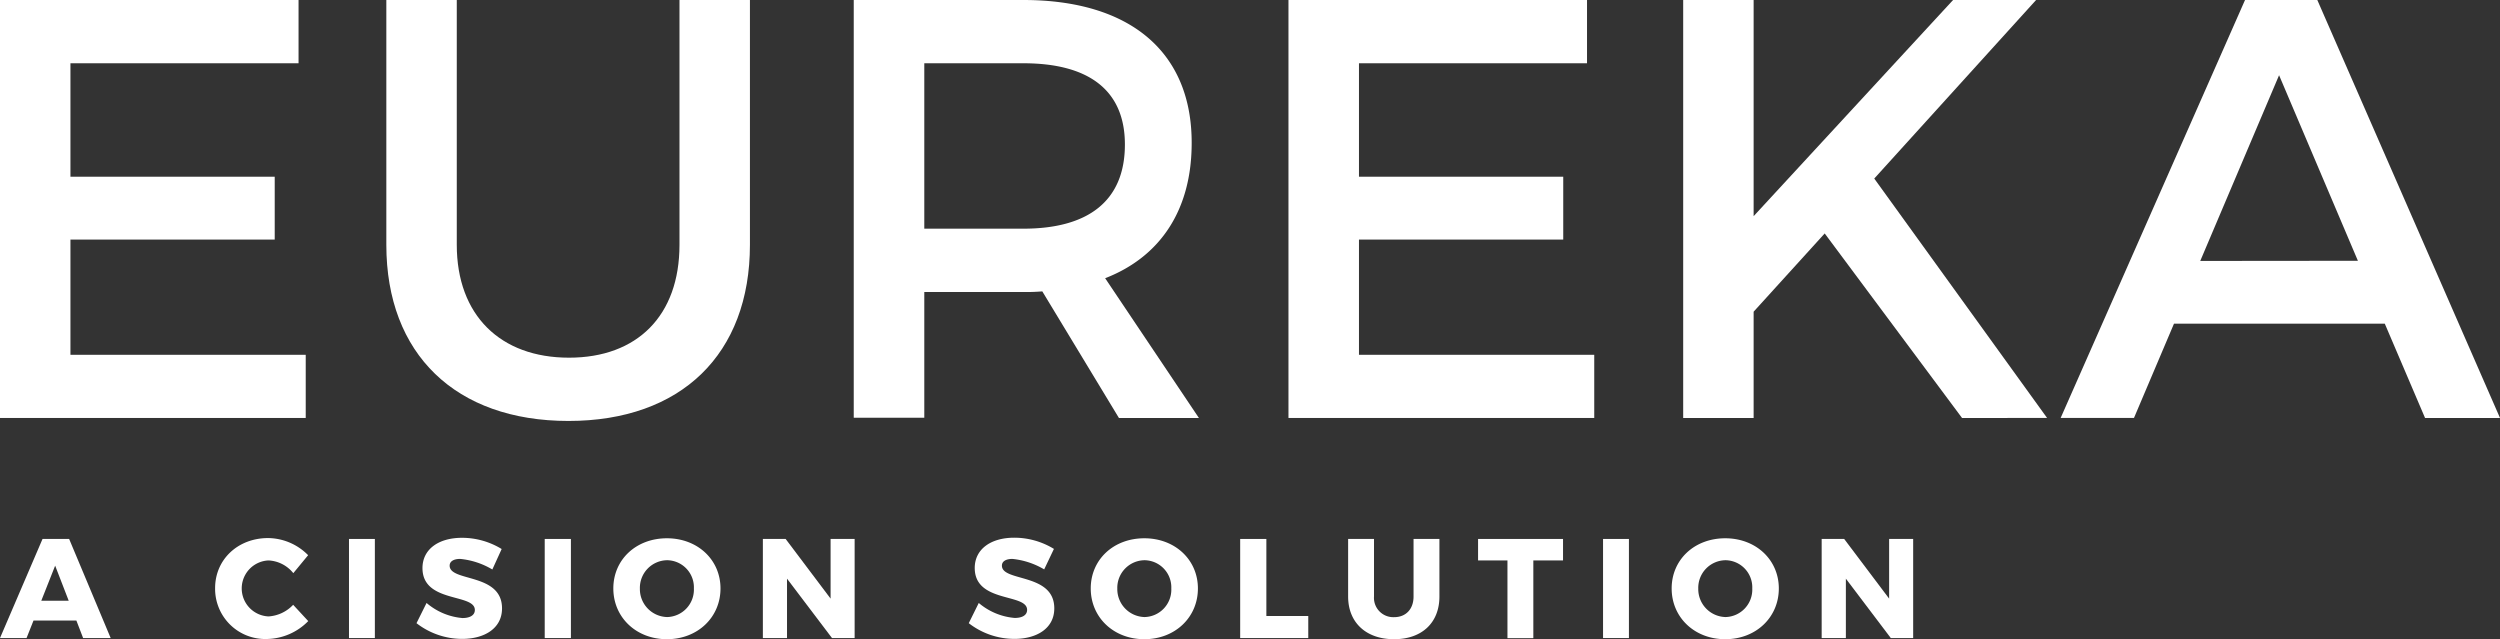 <svg xmlns="http://www.w3.org/2000/svg" viewBox="0 0 477.31 122.04"><rect x="0" y="0" width="477.31" height="122.04" fill="#333333" stroke="none"/><defs><style>.cls-1{fill:#fff;}</style></defs><title>Eureka_EN_reverse</title><g id="Calque_2" data-name="Calque 2"><g id="Calque_1-2" data-name="Calque 1"><path class="cls-1" d="M14.58,118.47H6.4l-1.33,3.35H0L8.12,102.9H13.2l7.93,18.92H15.87Zm-1.46-3.77L10.53,108,7.88,114.7Z"/><path class="cls-1" d="M51.27,107a5.35,5.35,0,0,0,0,10.69,7.06,7.06,0,0,0,4.7-2.22l2.88,3.11A11.3,11.3,0,0,1,51,122a9.58,9.58,0,0,1-9.93-9.72c0-5.45,4.34-9.55,10.12-9.55A10.88,10.88,0,0,1,58.83,106L56,109.43A6.46,6.46,0,0,0,51.27,107Z"/><path class="cls-1" d="M71.57,102.9v18.92H66.63V102.9Z"/><path class="cls-1" d="M87.85,106.71c-1.18,0-2,.43-2,1.29,0,3.13,10,1.35,10,8.15,0,3.86-3.4,5.83-7.61,5.83a14.23,14.23,0,0,1-8.72-3l1.92-3.86A12.1,12.1,0,0,0,88.29,118c1.45,0,2.37-.54,2.37-1.54,0-3.21-10-1.27-10-8,0-3.54,3-5.78,7.56-5.78a14.51,14.51,0,0,1,7.56,2.14L94,108.73A14.7,14.7,0,0,0,87.85,106.71Z"/><path class="cls-1" d="M109,102.9v18.92H104V102.9Z"/><path class="cls-1" d="M137.56,112.35c0,5.53-4.38,9.69-10.23,9.69s-10.23-4.16-10.23-9.69,4.37-9.58,10.23-9.58S137.56,106.87,137.56,112.35Zm-15.39,0a5.34,5.34,0,0,0,5.21,5.46,5.24,5.24,0,0,0,5.1-5.46,5.18,5.18,0,0,0-5.1-5.39A5.27,5.27,0,0,0,122.17,112.37Z"/><path class="cls-1" d="M150,102.9l8.58,11.39V102.9h4.59v18.92h-4.32l-8.59-11.34v11.34h-4.61V102.9Z"/><path class="cls-1" d="M193.29,106.71c-1.19,0-2,.43-2,1.29,0,3.13,10,1.35,10,8.15,0,3.86-3.4,5.83-7.61,5.83a14.21,14.21,0,0,1-8.72-3l1.91-3.86a12.13,12.13,0,0,0,6.86,2.86c1.46,0,2.37-.54,2.37-1.54,0-3.21-10-1.27-10-8,0-3.54,3-5.78,7.56-5.78a14.51,14.51,0,0,1,7.56,2.14l-1.86,3.91A14.79,14.79,0,0,0,193.29,106.71Z"/><path class="cls-1" d="M228.71,112.35c0,5.53-4.37,9.69-10.23,9.69s-10.23-4.16-10.23-9.69,4.37-9.58,10.23-9.58S228.71,106.87,228.71,112.35Zm-15.39,0a5.34,5.34,0,0,0,5.21,5.46,5.23,5.23,0,0,0,5.1-5.46,5.18,5.18,0,0,0-5.1-5.39A5.27,5.27,0,0,0,213.32,112.37Z"/><path class="cls-1" d="M241.78,102.9v14.71h8v4.21h-13V102.9Z"/><path class="cls-1" d="M266.19,117.83c2.18,0,3.69-1.49,3.69-3.94v-11h4.94v11c0,5-3.34,8.15-8.66,8.15s-8.77-3.16-8.77-8.15v-11h4.94v11A3.69,3.69,0,0,0,266.19,117.83Z"/><path class="cls-1" d="M298.42,102.9V107h-5.67v14.84h-4.94V107H282.2V102.9Z"/><path class="cls-1" d="M311,102.9v18.92h-4.94V102.9Z"/><path class="cls-1" d="M339.62,112.35c0,5.53-4.37,9.69-10.23,9.69s-10.23-4.16-10.23-9.69,4.38-9.58,10.23-9.58S339.62,106.87,339.62,112.35Zm-15.38,0a5.34,5.34,0,0,0,5.21,5.46,5.24,5.24,0,0,0,5.1-5.46,5.18,5.18,0,0,0-5.1-5.39A5.27,5.27,0,0,0,324.24,112.37Z"/><path class="cls-1" d="M352.1,102.9l8.58,11.39V102.9h4.59v18.92H361l-8.58-11.34v11.34h-4.62V102.9Z"/><path class="cls-1" d="M57,0V12.08H13.45V33.74h39v12h-39v22H58.37V79.8H0V0Z"/><path class="cls-1" d="M108.64,68.29c13,0,21.09-8,21.09-21.55V0h13.45V46.74c0,20.86-13.11,33.63-34.65,33.63S73.76,67.6,73.76,46.74V0H87.21V46.74C87.21,60.19,95.53,68.29,108.64,68.29Z"/><path class="cls-1" d="M213.63,79.8,199,55.63a35.89,35.89,0,0,1-3.65.12H176.47v24H163V0h32.37c20.41,0,32.15,9.92,32.15,27.25C227.54,40,221.61,49,211,53.12l17.9,26.68ZM195.39,43.66c12.32,0,19.38-5.24,19.38-16.07,0-10.49-7.06-15.51-19.38-15.51H176.47V43.66Z"/><path class="cls-1" d="M303,0V12.08H259.46V33.74h39v12h-39v22h44.92V79.8H246V0Z"/><path class="cls-1" d="M374.6,79.8,348.38,44.57,334.81,59.51V79.8H321.36V0h13.45V41.27L372.89,0h15.85l-30.9,34.09,33,45.71Z"/><path class="cls-1" d="M455.31,61.79H415.07l-7.64,18h-14L428.63,0h13.8l34.88,79.8H463Zm-5.13-12L435.13,14.36,420.08,49.82Z"/></g></g></svg>